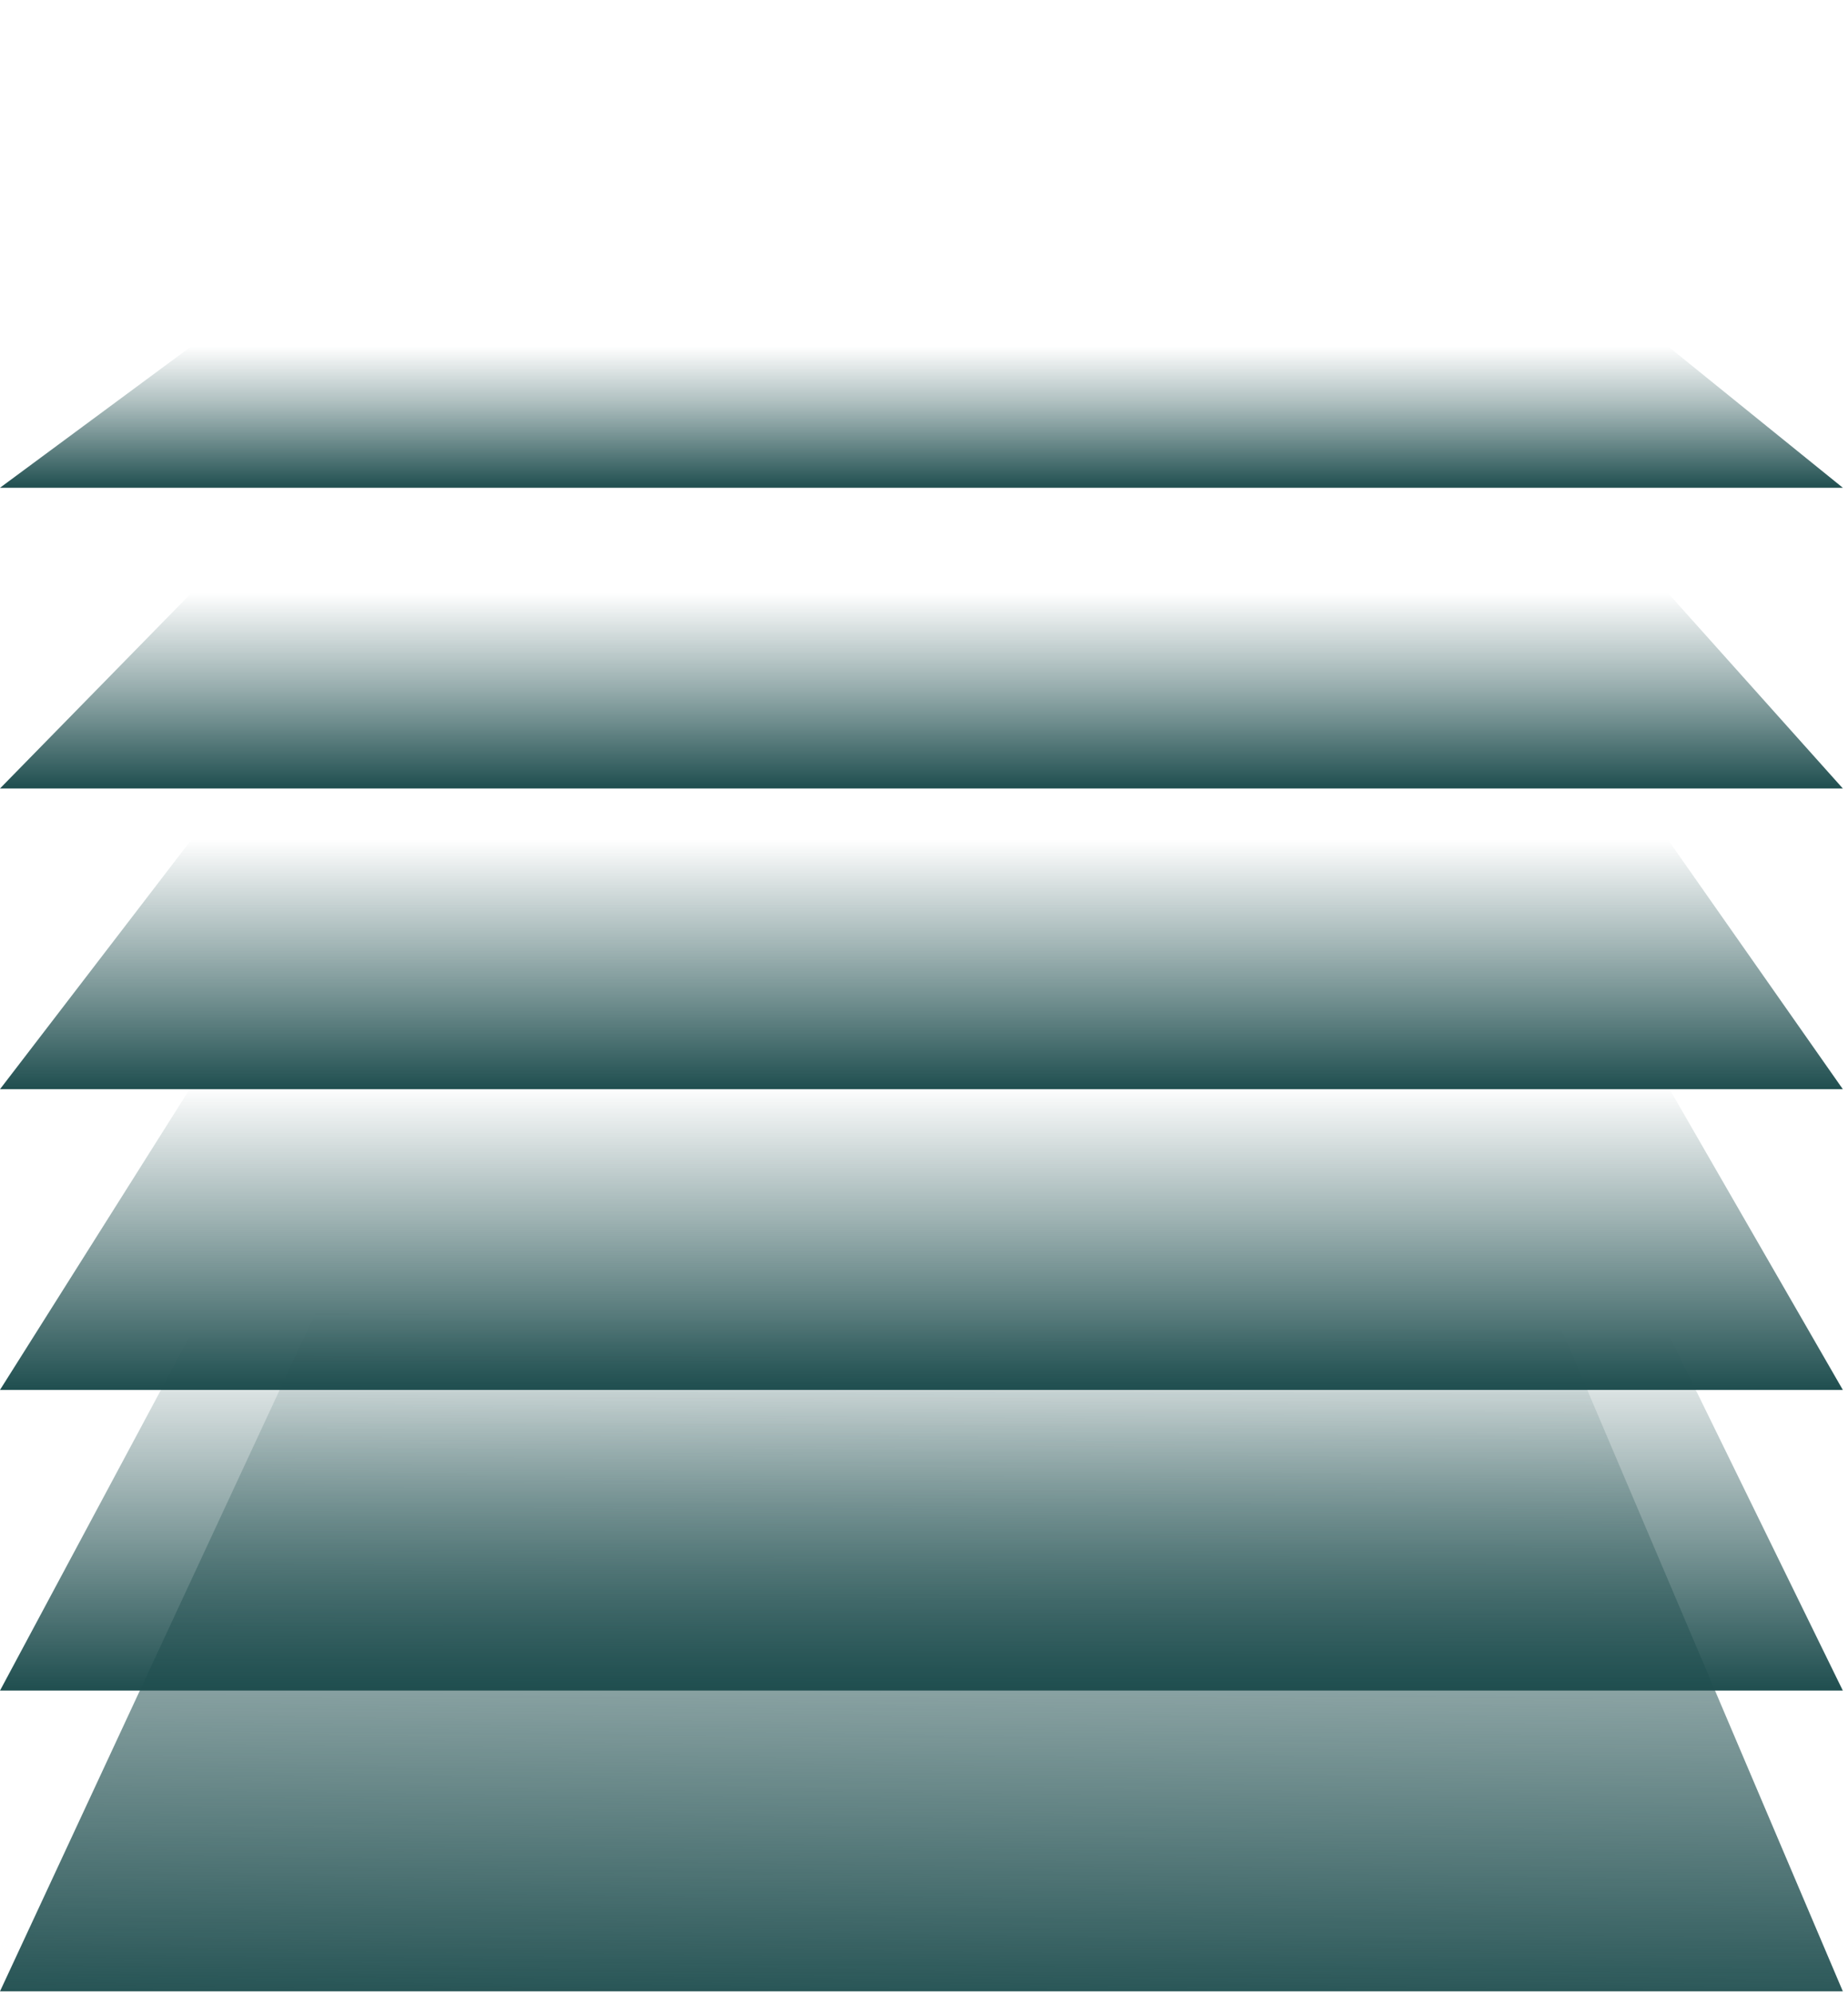 <svg width="228" height="246" viewBox="0 0 228 246" fill="none" xmlns="http://www.w3.org/2000/svg">
<path d="M0 245.636L81.399 70.62H152.974L227.362 245.636H0Z" fill="url(#paint0_linear_2979_2540)"/>
<path d="M0 208.54L81.399 56.488H152.983L227.362 208.54H0Z" fill="url(#paint1_linear_2979_2540)"/>
<path d="M0 171.447L81.399 42.369H152.983L227.362 171.447H0Z" fill="url(#paint2_linear_2979_2540)"/>
<path d="M0 134.355L81.399 28.25H152.983L227.362 134.355H0Z" fill="url(#paint3_linear_2979_2540)"/>
<path d="M0 97.26L81.399 14.128H152.983L227.362 97.26H0Z" fill="url(#paint4_linear_2979_2540)"/>
<path d="M0 60.166L81.399 0H152.974L227.362 60.166H0Z" fill="url(#paint5_linear_2979_2540)"/>
<defs>
<linearGradient id="paint0_linear_2979_2540" x1="-329.485" y1="245.636" x2="-328.668" y2="158.124" gradientUnits="userSpaceOnUse">
<stop stop-color="#1F4E4F"/>
<stop offset="1" stop-color="#1F4E4F" stop-opacity="0"/>
</linearGradient>
<linearGradient id="paint1_linear_2979_2540" x1="113.685" y1="208.54" x2="113.685" y2="132.514" gradientUnits="userSpaceOnUse">
<stop stop-color="#1F4E4F"/>
<stop offset="0.58" stop-color="#1F4E4F" stop-opacity="0"/>
<stop offset="1" stop-color="#1F4E4F" stop-opacity="0"/>
</linearGradient>
<linearGradient id="paint2_linear_2979_2540" x1="113.685" y1="171.447" x2="113.685" y2="106.908" gradientUnits="userSpaceOnUse">
<stop stop-color="#1F4E4F"/>
<stop offset="0.05" stop-color="#1F4E4F" stop-opacity="0.91"/>
<stop offset="0.58" stop-color="#1F4E4F" stop-opacity="0"/>
<stop offset="1" stop-color="#1F4E4F" stop-opacity="0"/>
</linearGradient>
<linearGradient id="paint3_linear_2979_2540" x1="113.685" y1="134.355" x2="113.685" y2="81.303" gradientUnits="userSpaceOnUse">
<stop stop-color="#1F4E4F"/>
<stop offset="0.22" stop-color="#1F4E4F" stop-opacity="0.61"/>
<stop offset="0.58" stop-color="#1F4E4F" stop-opacity="0"/>
<stop offset="1" stop-color="#1F4E4F" stop-opacity="0"/>
</linearGradient>
<linearGradient id="paint4_linear_2979_2540" x1="113.685" y1="97.26" x2="113.685" y2="55.694" gradientUnits="userSpaceOnUse">
<stop stop-color="#1F4E4F"/>
<stop offset="0.3" stop-color="#1F4E4F" stop-opacity="0.46"/>
<stop offset="0.58" stop-color="#1F4E4F" stop-opacity="0"/>
<stop offset="1" stop-color="#1F4E4F" stop-opacity="0"/>
</linearGradient>
<linearGradient id="paint5_linear_2979_2540" x1="113.685" y1="60.166" x2="113.685" y2="30.087" gradientUnits="userSpaceOnUse">
<stop stop-color="#1F4E4F"/>
<stop offset="0.35" stop-color="#1F4E4F" stop-opacity="0.36"/>
<stop offset="0.58" stop-color="#1F4E4F" stop-opacity="0"/>
</linearGradient>
</defs>
</svg>

